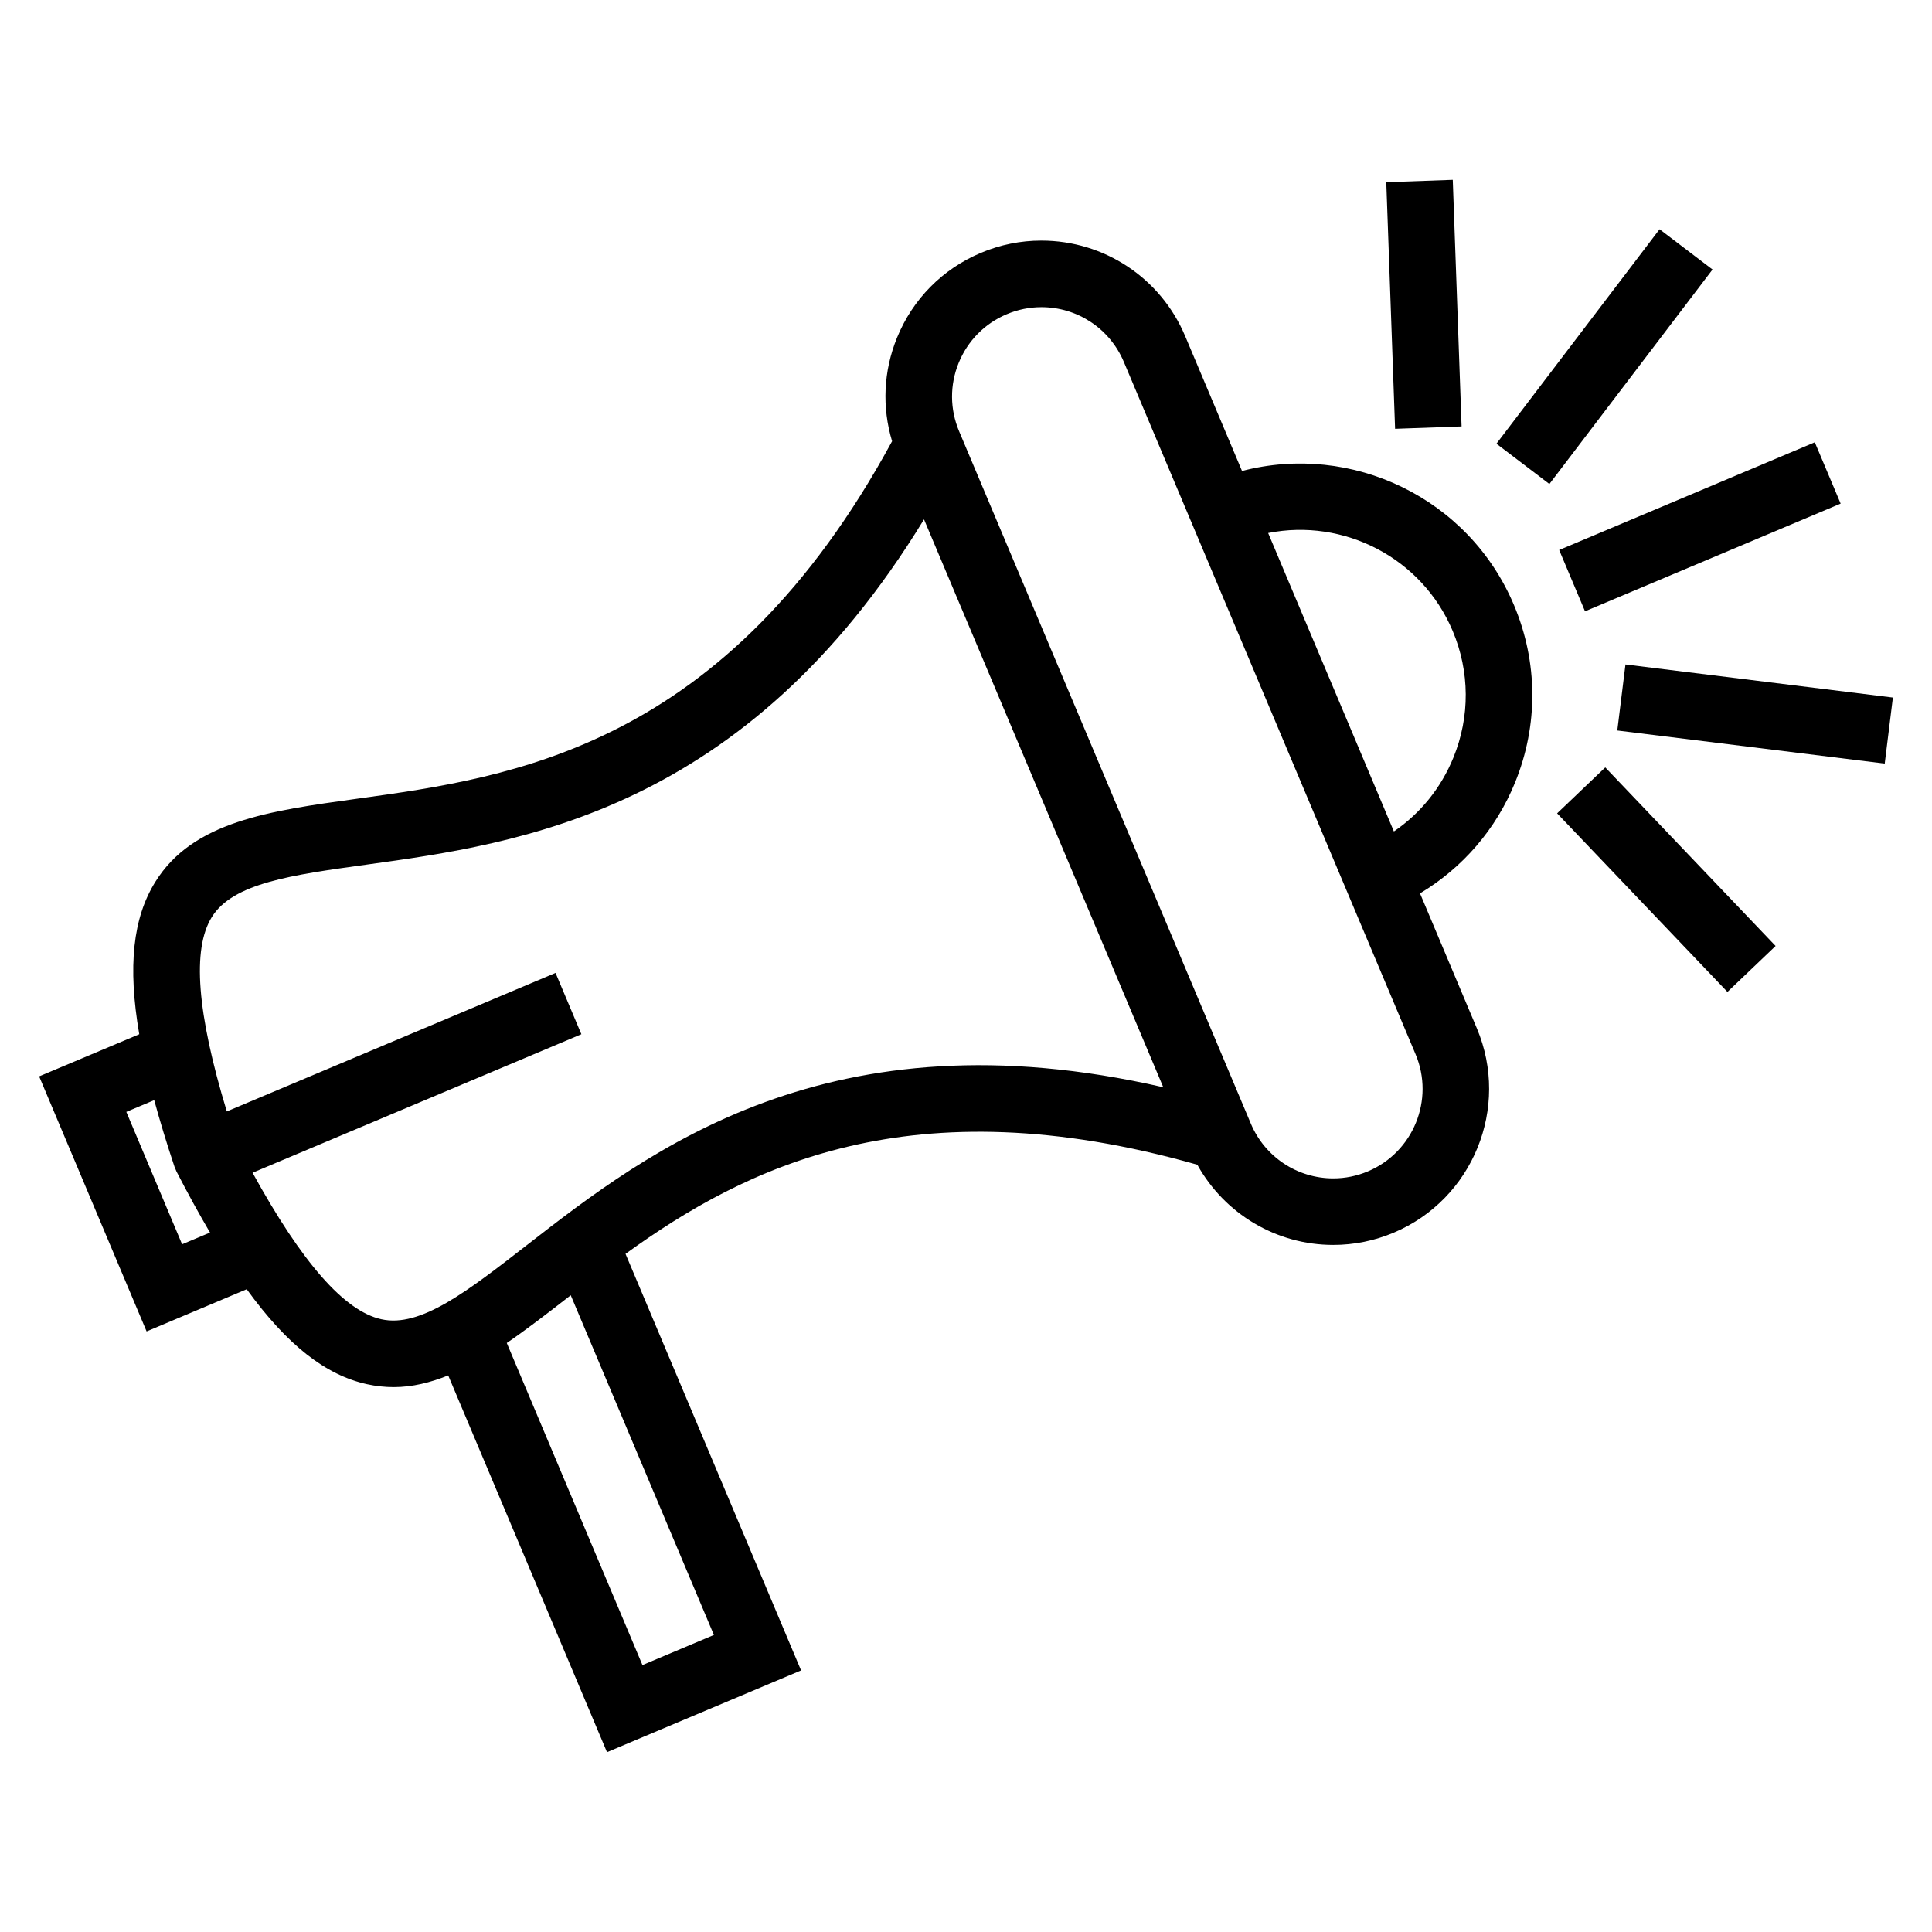 <?xml version="1.0" encoding="UTF-8"?>
<!-- Uploaded to: ICON Repo, www.iconrepo.com, Generator: ICON Repo Mixer Tools -->
<svg fill="#000000" width="800px" height="800px" version="1.1" viewBox="144 144 512 512" xmlns="http://www.w3.org/2000/svg">
 <g>
  <path d="m473.15 268.82-15.086-35.785c-6.469-15.355-21.422-25.277-38.09-25.277-5.523 0-10.914 1.094-16.031 3.25-10.176 4.281-18.066 12.273-22.227 22.496-3.594 8.832-4.016 18.418-1.301 27.426-44.082 81.207-100.44 89.039-141.76 94.738-23.367 3.223-43.551 6.012-53.504 22.051-5.91 9.516-7.352 22.297-4.246 40.363l-26.531 11.168 28.48 67.59 26.531-11.18c10.758 14.836 20.914 22.742 31.852 25.16 2.41 0.527 4.766 0.777 7.106 0.777 4.914 0 9.688-1.188 14.438-3.098l42.078 99.844 51.434-21.668-46.523-110.39c31.711-22.91 75.598-45.145 151.53-23.625 7.238 13.008 20.895 21.254 36.031 21.254 5.523 0 10.906-1.094 16.031-3.25 20.988-8.855 30.875-33.129 22.031-54.129l-15.074-35.777c11.305-6.793 20.129-16.949 25.191-29.387 6.191-15.199 6.086-31.902-0.293-47.02-11.98-28.445-43.02-43.105-72.066-35.535zm-280.89 204.93-14.785-35.09 7.391-3.109c1.5 5.492 3.269 11.348 5.379 17.664l0.523 1.238c3.043 5.914 5.996 11.273 8.887 16.188zm140.93 103.53-18.934 7.981-35.957-85.355c5.223-3.57 10.539-7.664 16.086-11.977 0.289-0.215 0.578-0.441 0.867-0.672zm-49.621-103.27c-15.738 12.223-28.148 21.926-38.527 19.602-9.766-2.168-20.965-14.906-34.113-38.82l87.141-36.711-6.848-16.246-87.117 36.707c-7.91-26.066-9.246-43.02-3.969-51.508 5.586-9.008 21.184-11.16 40.934-13.887 40.488-5.586 100.43-13.875 147.8-91.504l63.41 150.49c-88.629-20.297-136.43 16.809-168.71 41.879zm222.95-19.59c-2.938 1.238-6.027 1.867-9.18 1.867-9.559 0-18.137-5.688-21.844-14.496l-77.324-183.5c-2.457-5.828-2.5-12.27-0.109-18.129 2.387-5.859 6.906-10.438 12.734-12.891 2.941-1.238 6.031-1.867 9.184-1.867 9.551 0 18.129 5.688 21.84 14.488l77.324 183.5c5.066 12.035-0.598 25.961-12.625 31.027zm22.66-109.68c-3.273 8.062-8.75 14.809-15.781 19.609l-33.324-79.094c19.973-3.977 40.699 6.484 48.906 25.957 4.535 10.785 4.613 22.691 0.199 33.527z"/>
  <path d="m631.79 277.46-67.746 28.543-6.848-16.25 67.746-28.543z"/>
  <path d="m540.57 261.59 43.234-56.84 14.035 10.676-43.234 56.84z"/>
  <path d="m529 191.66 2.336 65.352-17.621 0.629-2.336-65.352z"/>
  <path d="m572.6 337.59 2.164-17.5 70.871 8.77-2.164 17.5z"/>
  <path d="m601.79 406.87-45.141-47.324 12.762-12.176 45.141 47.324z"/>
 </g>
</svg>